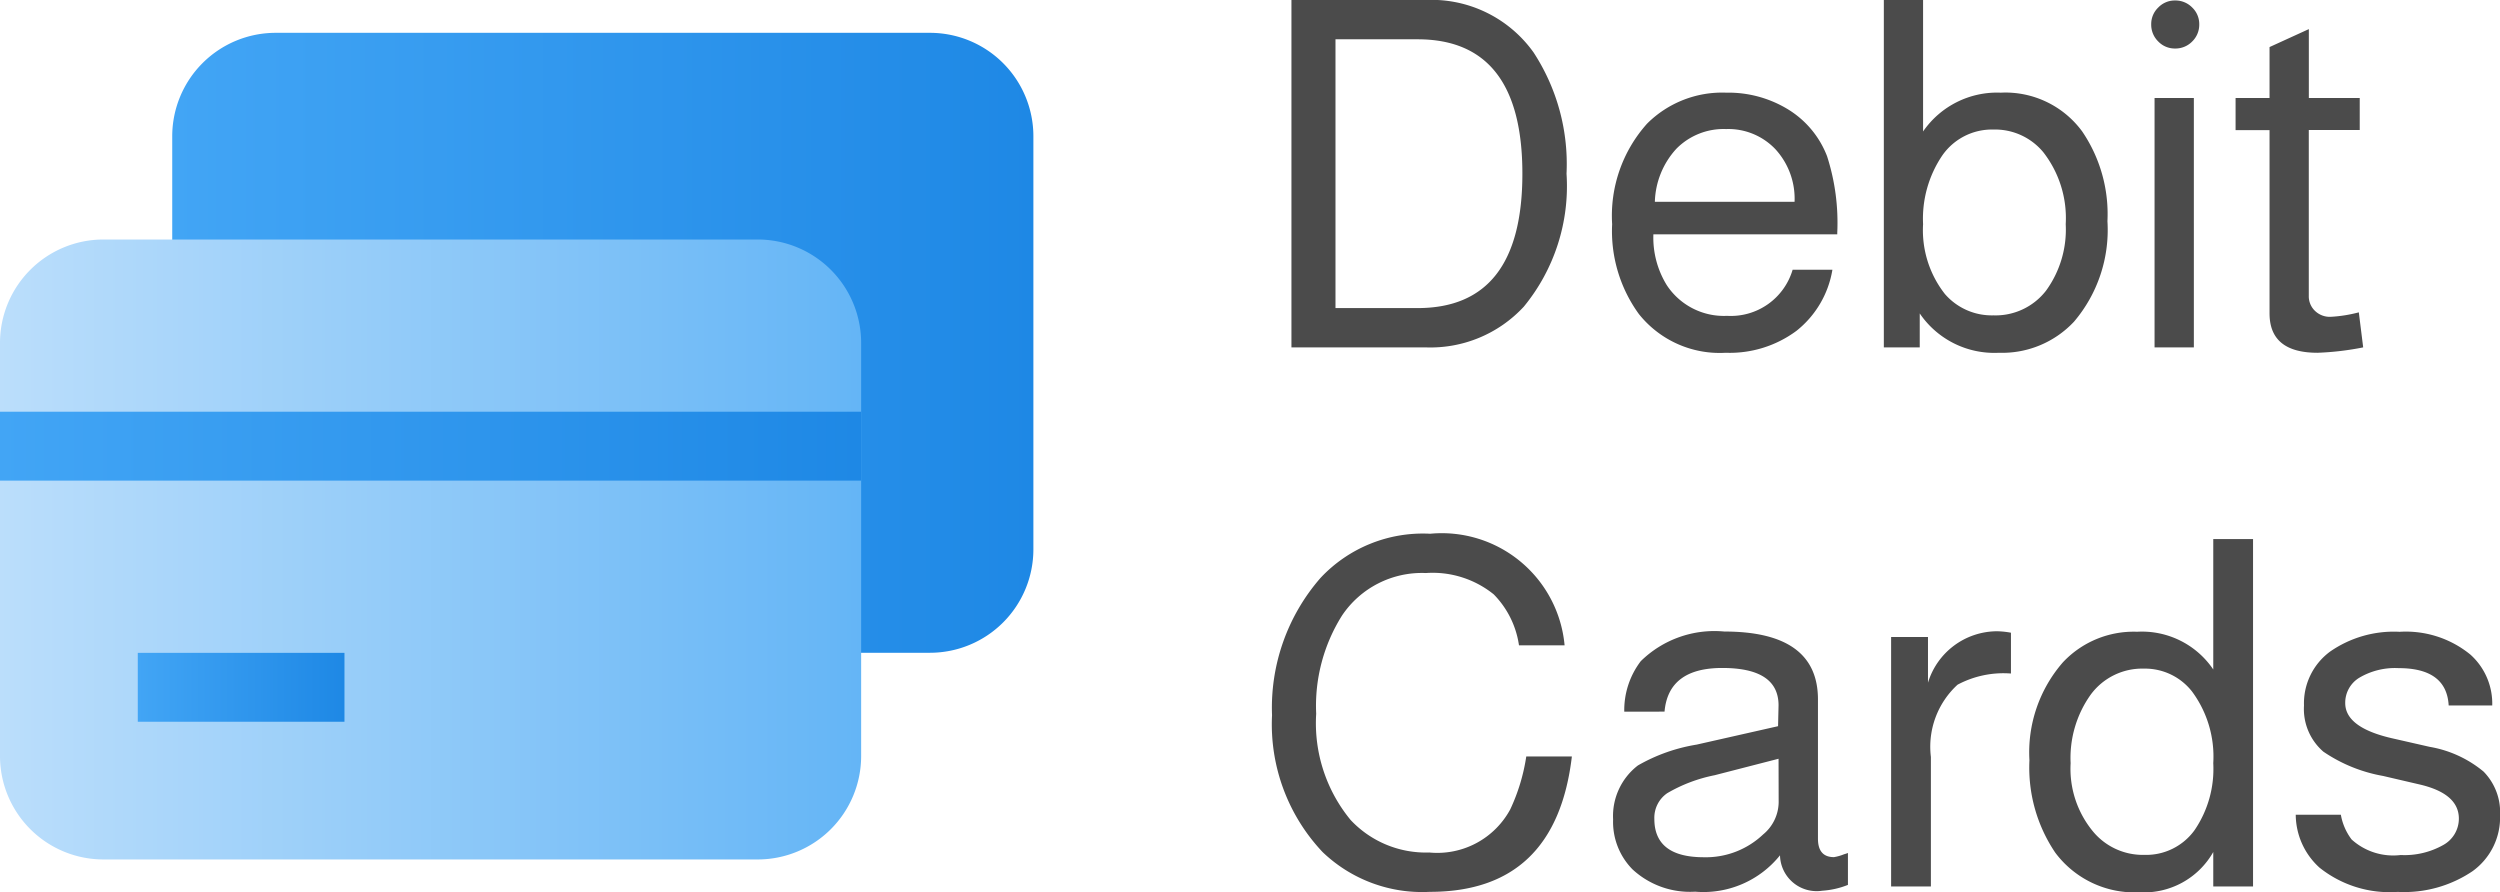 <svg xmlns="http://www.w3.org/2000/svg" xmlns:xlink="http://www.w3.org/1999/xlink" width="92.751" height="33.104" viewBox="0 0 92.751 33.104">
  <defs>
    <linearGradient id="linear-gradient" y1="0.5" x2="1" y2="0.5" gradientUnits="objectBoundingBox">
      <stop offset="0" stop-color="#42a5f5"/>
      <stop offset="1" stop-color="#1e88e5"/>
    </linearGradient>
    <linearGradient id="linear-gradient-2" y1="0.5" x2="1" y2="0.5" gradientUnits="objectBoundingBox">
      <stop offset="0" stop-color="#bbdefb"/>
      <stop offset="1" stop-color="#64b5f6"/>
    </linearGradient>
  </defs>
  <g id="Group_2974" data-name="Group 2974" transform="translate(-2160.814 -5725)">
    <g id="Group_2973" data-name="Group 2973" transform="translate(145.161 -12)">
      <g id="Group_2904" data-name="Group 2904" transform="translate(1464.653 -1329.782)">
        <g id="cc" transform="translate(550 7064)">
          <g id="Group_2903" data-name="Group 2903" transform="translate(1 4)">
            <path id="Path_27576" data-name="Path 27576" d="M34.115,4H9.834A3.838,3.838,0,0,0,6,7.834V23.169A3.838,3.838,0,0,0,9.834,27H34.115a3.838,3.838,0,0,0,3.834-3.834V7.834A3.838,3.838,0,0,0,34.115,4Z" transform="translate(0.39 -4)" fill="url(#linear-gradient)"/>
            <path id="Path_27577" data-name="Path 27577" d="M29.115,10H4.834A3.838,3.838,0,0,0,1,13.834V29.169A3.838,3.838,0,0,0,4.834,33H29.115a3.838,3.838,0,0,0,3.834-3.834V13.834A3.838,3.838,0,0,0,29.115,10Z" transform="translate(-1 -2.332)" fill="url(#linear-gradient-2)"/>
            <g id="Group_2901" data-name="Group 2901" transform="translate(0 14.057)">
              <path id="Path_27578" data-name="Path 27578" d="M1,15H32.948v2.556H1Z" transform="translate(-1 -15)" fill="url(#linear-gradient)"/>
            </g>
            <g id="Group_2902" data-name="Group 2902" transform="translate(5.112 23.003)">
              <path id="Path_27579" data-name="Path 27579" d="M5,22h7.668v2.556H5Z" transform="translate(-5 -22)" fill="url(#linear-gradient)"/>
            </g>
          </g>
        </g>
      </g>
      <path id="Path_27644" data-name="Path 27644" d="M1.566,0V-12.888H6.534a4.653,4.653,0,0,1,4.014,1.944,7.566,7.566,0,0,1,1.224,4.5,7.042,7.042,0,0,1-1.584,4.932A4.721,4.721,0,0,1,6.534,0ZM3.2-1.458H6.246q3.888,0,3.888-4.986T6.246-11.43H3.2ZM21.816-4.194H14.994a3.36,3.36,0,0,0,.5,1.89A2.537,2.537,0,0,0,17.73-1.17a2.39,2.39,0,0,0,2.43-1.71h1.476A3.648,3.648,0,0,1,20.3-.612,4.159,4.159,0,0,1,17.676.2a3.832,3.832,0,0,1-3.222-1.44,5.238,5.238,0,0,1-.99-3.33A5.119,5.119,0,0,1,14.76-8.3,3.937,3.937,0,0,1,17.694-9.45a4.244,4.244,0,0,1,2.313.63,3.515,3.515,0,0,1,1.431,1.728,8.044,8.044,0,0,1,.378,2.844ZM20.232-5.4a2.716,2.716,0,0,0-.711-1.953A2.411,2.411,0,0,0,17.694-8.1a2.463,2.463,0,0,0-1.845.729,3.032,3.032,0,0,0-.8,1.971Zm3.312-7.488H25V-8.01a3.333,3.333,0,0,1,2.88-1.44,3.533,3.533,0,0,1,3.024,1.44,5.451,5.451,0,0,1,.936,3.33A5.254,5.254,0,0,1,30.6-.954,3.652,3.652,0,0,1,27.81.2,3.343,3.343,0,0,1,24.876-1.26V0H23.544Zm4.068,4.806a2.244,2.244,0,0,0-1.9.963A4.188,4.188,0,0,0,25-4.572a3.832,3.832,0,0,0,.81,2.592,2.3,2.3,0,0,0,1.8.792,2.366,2.366,0,0,0,1.953-.918,3.856,3.856,0,0,0,.729-2.466,3.977,3.977,0,0,0-.828-2.664A2.323,2.323,0,0,0,27.612-8.082Zm7.434-1.17V0H33.588V-9.252Zm-.7-3.618a.869.869,0,0,1,.639.261.848.848,0,0,1,.261.621.869.869,0,0,1-.261.639.869.869,0,0,1-.639.261.848.848,0,0,1-.621-.261.869.869,0,0,1-.261-.639.848.848,0,0,1,.261-.621A.848.848,0,0,1,34.344-12.87ZM41.2-9.252v1.188h-1.89v6.156a.747.747,0,0,0,.225.549.791.791,0,0,0,.585.225A5.162,5.162,0,0,0,41.166-1.3L41.328,0a10.563,10.563,0,0,1-1.692.2Q37.854.2,37.854-1.26v-6.8h-1.26V-9.252h1.26v-1.89l1.458-.666v2.556ZM11.7,11.054H10.008a3.384,3.384,0,0,0-.936-1.89,3.606,3.606,0,0,0-2.52-.792A3.566,3.566,0,0,0,3.438,9.956a6.293,6.293,0,0,0-.954,3.636,5.646,5.646,0,0,0,1.278,3.942A3.824,3.824,0,0,0,6.678,18.74a3.078,3.078,0,0,0,3.006-1.6,7.065,7.065,0,0,0,.594-1.962H11.97Q11.376,20.2,6.7,20.2a5.338,5.338,0,0,1-3.978-1.476A6.9,6.9,0,0,1,.846,13.646a7.322,7.322,0,0,1,1.8-5.094A5.2,5.2,0,0,1,6.714,6.914,4.575,4.575,0,0,1,11.7,11.054Zm10.512,7.7v1.188a3.107,3.107,0,0,1-.954.216,1.359,1.359,0,0,1-1.566-1.314,3.644,3.644,0,0,1-3.15,1.35,3.139,3.139,0,0,1-2.322-.828,2.509,2.509,0,0,1-.72-1.854,2.367,2.367,0,0,1,.918-2,6.434,6.434,0,0,1,2.178-.774l3.024-.684.018-.774q0-1.386-2.088-1.386-2,0-2.142,1.62H13.914a3,3,0,0,1,.612-1.872,3.9,3.9,0,0,1,3.1-1.1q3.474,0,3.474,2.52v5.166q0,.684.594.684a1.754,1.754,0,0,0,.378-.108A1.324,1.324,0,0,0,22.212,18.758Zm-2.574-3.492-2.376.612a5.664,5.664,0,0,0-1.755.666,1.107,1.107,0,0,0-.477.954q0,1.422,1.836,1.422a3.088,3.088,0,0,0,2.2-.846,1.57,1.57,0,0,0,.576-1.188Zm4.176-4.518h1.368V12.44a2.689,2.689,0,0,1,2.556-1.908,3.078,3.078,0,0,1,.522.054V12.1a3.621,3.621,0,0,0-1.98.414,3.122,3.122,0,0,0-.99,2.682V20H23.814ZM37.242,7.112V20H35.766V18.722a2.955,2.955,0,0,1-2.736,1.494A3.67,3.67,0,0,1,29.9,18.74a5.635,5.635,0,0,1-.954-3.42,5.081,5.081,0,0,1,1.242-3.636A3.6,3.6,0,0,1,32.94,10.55a3.194,3.194,0,0,1,2.826,1.4V7.112Zm-4.05,4.806a2.373,2.373,0,0,0-1.971.963,4.043,4.043,0,0,0-.747,2.547A3.649,3.649,0,0,0,31.338,18a2.4,2.4,0,0,0,1.872.828,2.214,2.214,0,0,0,1.863-.918,4.029,4.029,0,0,0,.693-2.484,4.055,4.055,0,0,0-.792-2.664A2.216,2.216,0,0,0,33.192,11.918Zm12.924,1.368H44.5Q44.424,11.9,42.642,11.9a2.6,2.6,0,0,0-1.449.351,1.082,1.082,0,0,0-.531.945q0,.9,1.71,1.3l1.422.324a4.249,4.249,0,0,1,2,.918,2.153,2.153,0,0,1,.612,1.62,2.456,2.456,0,0,1-1.026,2.079,4.536,4.536,0,0,1-2.772.765,4.171,4.171,0,0,1-2.9-.9,2.667,2.667,0,0,1-.882-1.962H40.5a2.121,2.121,0,0,0,.4.918,2.3,2.3,0,0,0,1.818.576,2.928,2.928,0,0,0,1.575-.369,1.117,1.117,0,0,0,.585-.981q0-.918-1.422-1.26L42.066,15.9a5.688,5.688,0,0,1-2.214-.9,2.09,2.09,0,0,1-.72-1.71,2.385,2.385,0,0,1,.963-2,4.141,4.141,0,0,1,2.583-.738,3.781,3.781,0,0,1,2.628.846A2.442,2.442,0,0,1,46.116,13.286Z" transform="translate(2062 5749.888)" fill="#4b4b4b"/>
    </g>
  </g>
</svg>
